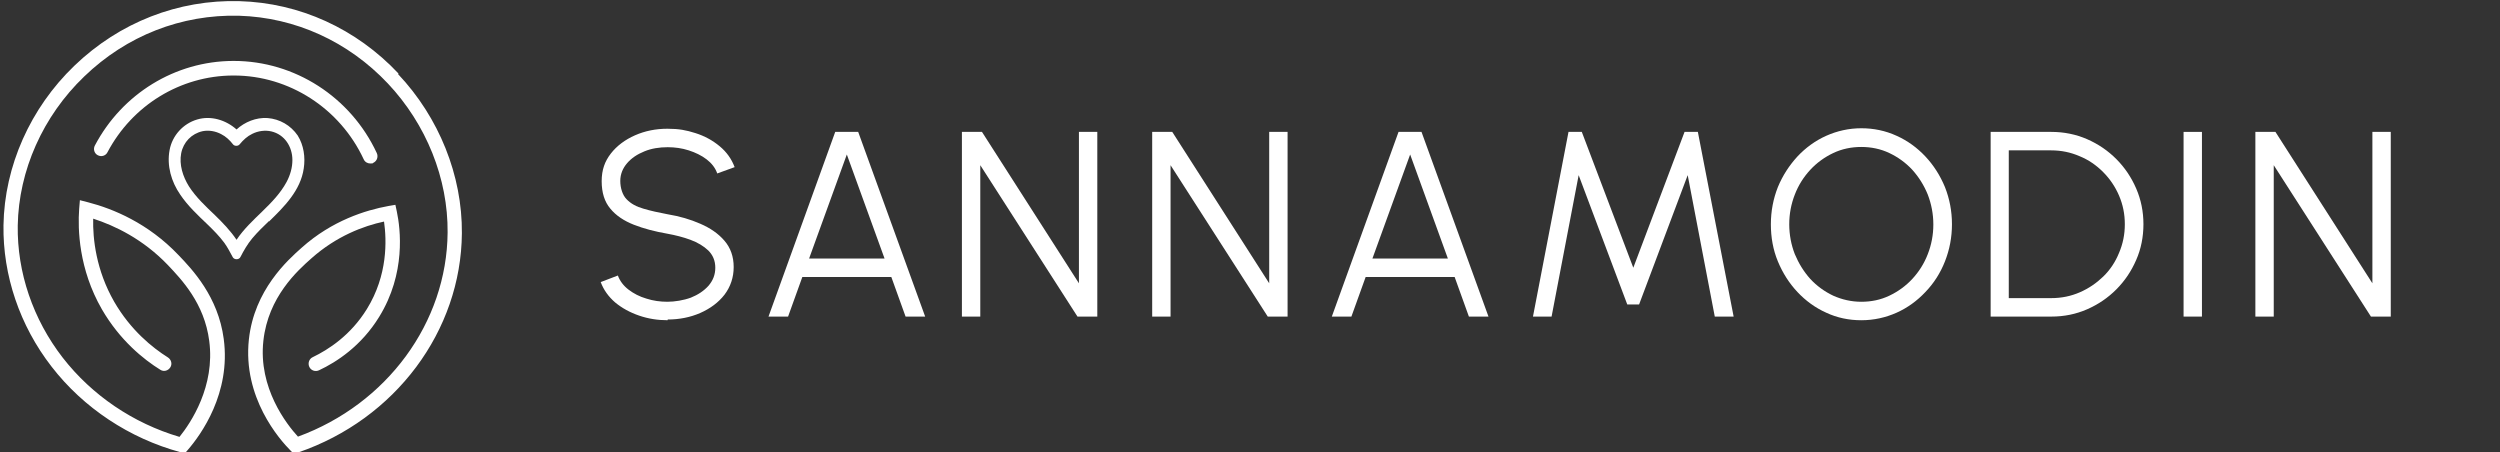 <svg xmlns="http://www.w3.org/2000/svg" width="315" height="57" viewBox="0 0 315 57" fill="none"><rect x="0" y="0" width="315" height="57" fill="#333333" stroke="none"/><g clip-path="url(#clip0_16_2)"><path d="M84.127 40.349C82.878 40.349 81.69 40.166 80.533 39.768C79.375 39.37 78.37 38.818 77.517 38.114C76.664 37.379 76.055 36.522 75.689 35.542L77.852 34.715C78.096 35.389 78.552 36.001 79.192 36.491C79.832 36.981 80.594 37.379 81.447 37.624C82.299 37.9 83.183 38.022 84.097 38.022C85.011 38.022 86.138 37.839 87.052 37.502C87.966 37.134 88.697 36.644 89.275 36.001C89.824 35.358 90.128 34.623 90.128 33.735C90.128 32.847 89.824 32.143 89.245 31.561C88.666 31.01 87.905 30.551 86.991 30.214C86.077 29.877 85.102 29.632 84.097 29.449C82.513 29.173 81.111 28.806 79.862 28.316C78.613 27.826 77.608 27.152 76.907 26.295C76.176 25.437 75.811 24.274 75.811 22.835C75.811 21.395 76.207 20.324 76.968 19.344C77.73 18.364 78.766 17.599 80.015 17.047C81.264 16.496 82.635 16.221 84.097 16.221C85.559 16.221 86.473 16.404 87.63 16.772C88.788 17.139 89.793 17.691 90.677 18.425C91.56 19.16 92.169 20.018 92.565 21.059L90.372 21.855C90.128 21.151 89.671 20.569 89.032 20.079C88.392 19.589 87.63 19.221 86.778 18.946C85.924 18.67 85.041 18.548 84.127 18.548C83.091 18.548 82.086 18.701 81.203 19.068C80.289 19.436 79.558 19.926 79.009 20.569C78.461 21.212 78.156 21.947 78.156 22.804C78.156 23.661 78.431 24.58 78.948 25.101C79.466 25.652 80.198 26.05 81.081 26.295C81.995 26.57 83 26.785 84.127 26.999C85.62 27.244 86.991 27.642 88.24 28.193C89.519 28.744 90.524 29.449 91.286 30.337C92.048 31.225 92.444 32.327 92.444 33.644C92.444 34.96 92.048 36.124 91.286 37.134C90.524 38.114 89.489 38.88 88.24 39.431C86.991 39.982 85.589 40.258 84.127 40.258V40.349Z" fill="white"></path><path d="M105.269 16.619H108.132L116.571 39.89H114.103L112.306 34.899H101.095L99.298 39.89H96.831L105.238 16.619H105.269ZM101.948 32.572H111.453L106.701 19.466L101.948 32.572Z" fill="white"></path><path d="M121.201 39.89V16.619H123.729L135.945 35.695V16.619H138.26V39.89H135.762L123.516 20.814V39.89H121.201Z" fill="white"></path><path d="M145.175 39.89V16.619H147.704L159.919 35.695V16.619H162.235V39.89H159.737L147.49 20.814V39.89H145.175Z" fill="white"></path><path d="M176.247 16.619H179.11L187.549 39.89H185.081L183.284 34.899H172.073L170.276 39.89H167.809L176.216 16.619H176.247ZM172.926 32.572H182.431L177.679 19.466L172.926 32.572Z" fill="white"></path><path d="M193.154 39.89L197.632 16.619H199.307L205.796 33.735L212.254 16.619H213.93L218.438 39.89H216.062L212.65 22.069L206.527 38.359H205.034L198.911 22.069L195.5 39.89H193.154Z" fill="white"></path><path d="M234.523 40.35C232.969 40.35 231.477 40.043 230.106 39.4C228.735 38.788 227.516 37.9 226.481 36.798C225.445 35.695 224.622 34.409 224.013 32.94C223.404 31.47 223.13 29.908 223.13 28.255C223.13 26.601 223.434 25.04 224.013 23.57C224.622 22.1 225.445 20.845 226.481 19.712C227.516 18.609 228.735 17.721 230.106 17.109C231.477 16.497 232.969 16.16 234.523 16.16C236.077 16.16 237.569 16.466 238.971 17.109C240.341 17.721 241.56 18.609 242.596 19.712C243.631 20.814 244.454 22.1 245.063 23.57C245.642 25.04 245.947 26.601 245.947 28.255C245.947 29.908 245.642 31.47 245.063 32.94C244.484 34.409 243.662 35.695 242.596 36.798C241.56 37.9 240.341 38.788 238.971 39.4C237.6 40.013 236.107 40.35 234.523 40.35ZM234.523 38.023C235.802 38.023 236.96 37.778 238.057 37.257C239.153 36.736 240.128 36.032 240.951 35.144C241.773 34.256 242.443 33.215 242.9 32.021C243.357 30.857 243.601 29.602 243.601 28.285C243.601 26.969 243.357 25.713 242.9 24.519C242.413 23.325 241.773 22.314 240.951 21.396C240.128 20.508 239.153 19.803 238.057 19.283C236.96 18.762 235.772 18.517 234.523 18.517C233.274 18.517 232.086 18.762 230.989 19.283C229.893 19.803 228.918 20.508 228.095 21.396C227.273 22.284 226.603 23.325 226.146 24.519C225.689 25.683 225.445 26.938 225.445 28.255C225.445 29.571 225.689 30.857 226.146 32.021C226.633 33.184 227.273 34.226 228.095 35.144C228.918 36.032 229.893 36.736 230.989 37.257C232.086 37.747 233.274 38.023 234.523 38.023Z" fill="white"></path><path d="M250.821 39.89V16.619H258.467C260.051 16.619 261.574 16.925 262.976 17.537C264.377 18.15 265.595 18.976 266.662 20.048C267.728 21.12 268.55 22.345 269.16 23.753C269.769 25.162 270.073 26.662 270.073 28.254C270.073 29.847 269.769 31.378 269.16 32.755C268.55 34.164 267.728 35.389 266.662 36.461C265.595 37.532 264.377 38.359 262.976 38.971C261.574 39.584 260.082 39.89 258.467 39.89H250.821ZM253.136 37.563H258.467C259.746 37.563 260.935 37.318 262.062 36.828C263.189 36.338 264.164 35.664 265.017 34.838C265.869 34.011 266.54 33 266.997 31.867C267.484 30.735 267.728 29.54 267.728 28.254C267.728 26.968 267.484 25.774 266.997 24.641C266.509 23.508 265.839 22.528 264.986 21.671C264.133 20.814 263.158 20.14 262.031 19.681C260.904 19.191 259.716 18.946 258.437 18.946H253.106V37.563H253.136Z" fill="white"></path><path d="M275.13 39.89V16.619H277.445V39.89H275.13Z" fill="white"></path><path d="M284.177 39.89V16.619H286.706L298.921 35.695V16.619H301.236V39.89H298.738L286.492 20.814V39.89H284.177Z" fill="white"></path><path d="M33.888 27.917C35.807 26.05 37.878 23.998 38.274 21.212C38.487 19.803 38.274 18.303 37.513 17.078C36.629 15.792 35.258 14.996 33.705 14.873C32.273 14.781 30.841 15.363 29.805 16.312C28.465 15.118 26.576 14.536 24.84 15.057C23.073 15.578 21.702 17.078 21.367 18.915C21.002 20.875 21.581 22.896 22.708 24.519C23.652 25.927 24.901 27.091 26.119 28.254C26.881 28.989 27.643 29.755 28.252 30.581C28.678 31.163 28.983 31.776 29.318 32.388C29.501 32.755 30.11 32.755 30.293 32.388C30.719 31.561 31.176 30.765 31.786 30.03C32.425 29.265 33.156 28.561 33.888 27.856V27.917ZM30.201 18.18C30.659 17.629 31.146 17.17 31.786 16.864C32.517 16.496 33.4 16.374 34.192 16.557C35.868 16.955 36.842 18.486 36.842 20.171C36.842 21.12 36.568 22.069 36.111 22.926C34.558 25.805 31.603 27.519 29.805 30.214C29.044 29.081 28.069 28.071 27.094 27.121C25.906 25.988 24.688 24.855 23.804 23.477C23.043 22.253 22.555 20.752 22.829 19.313C23.104 17.905 24.139 16.833 25.541 16.527C26.333 16.374 27.155 16.527 27.856 16.894C28.465 17.2 28.953 17.66 29.379 18.211C29.562 18.425 29.988 18.425 30.171 18.211L30.201 18.18Z" fill="white"></path><path d="M50.215 9.27C44.884 3.605 37.756 0.359 30.171 0.145C22.464 -0.069 15.061 2.809 9.364 8.29C3.82 13.618 0.561 20.936 0.439 28.377C0.347 34.684 2.48 41.023 6.501 46.198C10.522 51.403 16.31 55.231 22.738 56.976L23.286 57.129L23.652 56.7C25.327 54.771 29.105 49.535 28.191 42.707C27.49 37.379 24.23 33.95 22.494 32.143C18.656 28.101 14.208 26.295 11.131 25.498L10.065 25.223L9.974 26.325C9.791 28.867 9.913 33.888 12.837 38.971C15.091 42.86 18.077 45.279 20.209 46.596C20.636 46.871 21.184 46.718 21.458 46.289C21.733 45.861 21.58 45.31 21.154 45.034C19.204 43.809 16.462 41.605 14.391 38.022C12.106 34.041 11.68 30.091 11.741 27.55C14.482 28.438 18.016 30.122 21.154 33.398C22.86 35.205 25.754 38.206 26.363 42.952C27.124 48.678 24.048 53.271 22.616 55.047C16.797 53.332 11.588 49.811 7.902 45.065C4.155 40.227 2.145 34.317 2.236 28.407C2.358 21.487 5.404 14.628 10.614 9.637C15.944 4.493 22.86 1.798 30.11 1.982C37.208 2.196 43.879 5.228 48.875 10.525C53.719 15.669 56.46 22.498 56.399 29.295C56.308 40.655 48.753 50.913 37.543 55.016C36.141 53.485 32.516 48.892 33.187 42.921C33.796 37.41 37.482 34.103 39.249 32.541C42.386 29.755 45.798 28.469 48.388 27.917C48.723 30.275 48.875 34.654 46.225 38.941C44.184 42.248 41.381 44.054 39.401 45.004C38.944 45.218 38.761 45.769 38.974 46.228C39.188 46.688 39.736 46.871 40.193 46.657C42.417 45.616 45.524 43.595 47.778 39.92C51.16 34.44 50.459 28.836 50.002 26.662L49.819 25.805L48.936 25.958C46.072 26.478 41.838 27.795 38.03 31.194C36.233 32.786 32.029 36.552 31.359 42.768C30.567 50.086 35.197 55.353 36.629 56.792L37.025 57.19L37.573 57.007C49.819 52.812 58.105 41.697 58.197 29.387C58.258 22.13 55.333 14.812 50.154 9.331L50.215 9.27Z" fill="white"></path><path d="M29.47 9.515C36.416 9.515 42.843 13.649 45.829 20.079C45.981 20.416 46.316 20.599 46.651 20.599C46.986 20.599 46.925 20.599 47.047 20.508C47.504 20.293 47.687 19.742 47.474 19.283C44.184 12.21 37.116 7.678 29.47 7.678C21.824 7.678 29.379 7.678 29.348 7.678C22.068 7.708 15.396 11.812 11.954 18.334C11.71 18.793 11.893 19.344 12.319 19.558C12.776 19.803 13.325 19.62 13.538 19.191C16.676 13.251 22.738 9.546 29.348 9.515C29.379 9.515 29.409 9.515 29.47 9.515Z" fill="white"></path></g><defs><clipPath id="clip0_16_2"><rect width="315" height="57" fill="white"></rect></clipPath></defs></svg>